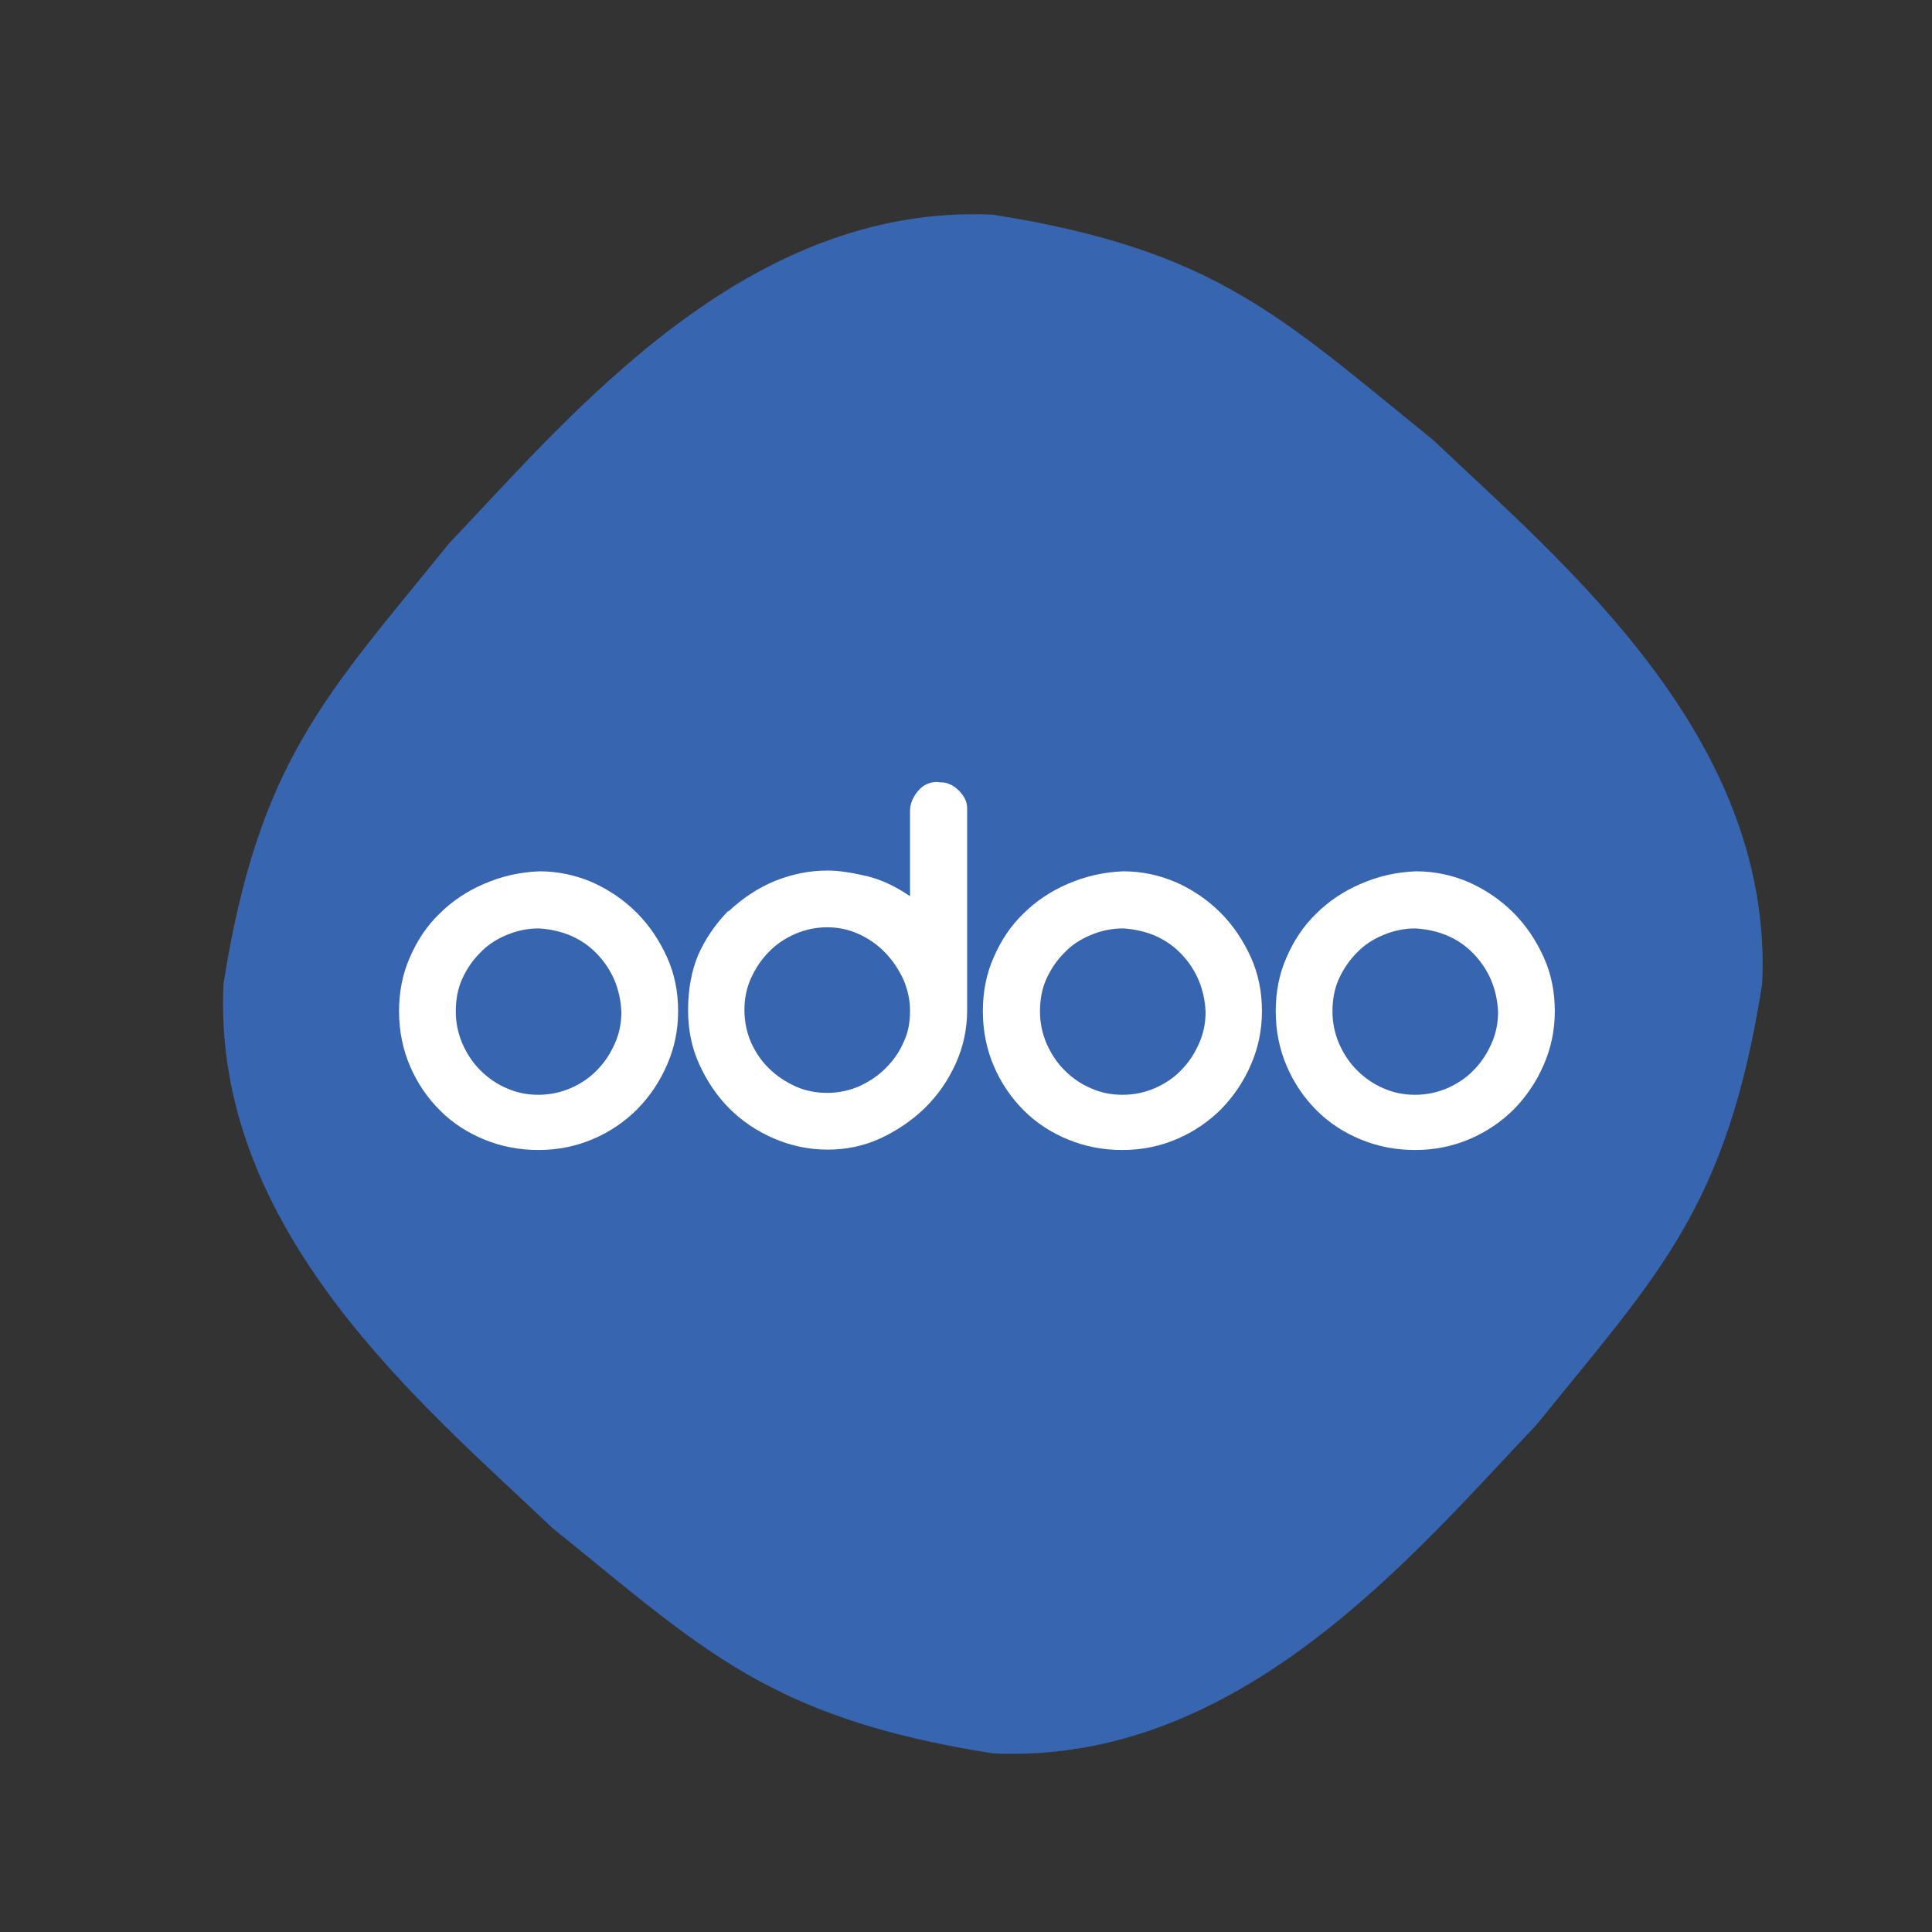 <?xml version="1.0" ?><svg enable-background="new 0 0 504 504" id="Layer_1" version="1.1" viewBox="0 0 504 504" xml:space="preserve" xmlns="http://www.w3.org/2000/svg" xmlns:xlink="http://www.w3.org/1999/xlink"><rect x="0" y="0" width="504" height="504" fill="#333333" stroke="none"/><path d="M459.7,256.7c-9.2,58.5-27.1,75.6-58.8,114.9c-31.7,33.3-77.3,88.9-141.9,85.8  c-58.5-9.2-75.6-27.1-114.9-58.8c-33.3-31.7-88.9-77.3-85.8-141.9c9.2-58.5,27.1-75.6,58.8-114.9C148.8,108.5,194.4,53,259,56  c58.5,9.2,75.6,27.1,114.9,58.8C407.2,146.5,462.8,192.1,459.7,256.7z" fill="#3765AF"/><g><path d="M140.7,227.3c4.9,0,9.5,1,13.9,2.9c4.4,2,8.2,4.6,11.5,7.9c3.3,3.3,5.9,7.2,7.9,11.6   c2,4.4,2.9,9.1,2.9,14.1c0,5-1,9.7-2.9,14c-1.9,4.4-4.5,8.2-7.7,11.5c-3.3,3.3-7.1,5.9-11.5,7.8c-4.4,1.9-9.2,2.9-14.3,2.9   c-5,0-9.7-0.9-14.1-2.7c-4.4-1.8-8.3-4.3-11.6-7.6c-3.3-3.3-5.9-7.1-7.8-11.5c-1.9-4.4-2.9-9.2-2.9-14.4c0-5,0.9-9.7,2.8-14   c1.9-4.4,4.4-8.2,7.7-11.4c3.3-3.3,7.2-5.9,11.6-7.8C130.8,228.6,135.6,227.5,140.7,227.3z M140.5,242.2c-2.9,0-5.7,0.6-8.3,1.7   c-2.7,1.1-5,2.6-6.9,4.6c-2,2-3.5,4.2-4.7,6.8c-1.2,2.6-1.7,5.5-1.7,8.6c0,2.9,0.6,5.7,1.7,8.3c1.2,2.7,2.7,5,4.7,7   c2,2,4.3,3.6,6.9,4.7c2.7,1.2,5.4,1.7,8.3,1.7c2.9,0,5.7-0.6,8.3-1.7c2.7-1.2,5-2.7,6.9-4.7c2-2,3.5-4.3,4.7-7   c1.2-2.7,1.7-5.4,1.7-8.3c-0.3-5.9-2.4-10.9-6.3-15c-3.9-4.1-9-6.3-15.2-6.7L140.5,242.2L140.5,242.2z" fill="#FFFFFF"/><path d="M245.2,204.1c1.7-0.1,3.3,0.6,4.8,2c1.5,1.5,2.3,3,2.3,4.7v52.7c0,4.9-1,9.6-3,14c-2,4.4-4.7,8.3-8.1,11.6   c-3.4,3.3-7.3,5.9-11.6,7.9c-4.4,2-8.9,2.9-13.7,2.9c-4.9,0-9.6-1-14-2.9c-4.4-1.9-8.3-4.5-11.6-7.8c-3.3-3.3-5.9-7.2-7.9-11.6   c-2-4.4-2.9-9.1-2.9-14.1c0-5.4,0.9-10.2,2.6-14.3c1.8-4.1,4.4-8,7.9-11.6v0.2c3.7-3.5,7.8-6.2,12.2-8c4.5-1.8,9-2.7,13.7-2.7   c2.8,0,6.1,0.5,10,1.4c3.9,0.9,7.7,2.7,11.5,5.3v-22.2c0-1,0.2-2,0.6-2.9c0.4-0.9,0.9-1.7,1.6-2.5c0.7-0.8,1.4-1.3,2.3-1.7   c0.9-0.4,1.8-0.5,2.7-0.5L245.2,204.1L245.2,204.1z M237.4,263.6c0-2.7-0.6-5.4-1.7-8c-1.2-2.6-2.7-4.9-4.7-7   c-2-2.1-4.3-3.7-6.9-4.9c-2.6-1.2-5.4-1.8-8.3-1.8c-2.9,0-5.7,0.6-8.3,1.7c-2.7,1.2-5,2.7-6.9,4.7c-2,2-3.5,4.3-4.7,6.9   c-1.2,2.7-1.7,5.4-1.7,8.3c0,3,0.6,5.8,1.7,8.4c1.2,2.6,2.7,4.9,4.7,6.8c2,2,4.3,3.5,6.9,4.7c2.7,1.2,5.4,1.7,8.3,1.7   c2.9,0,5.7-0.6,8.3-1.7c2.6-1.2,4.9-2.7,6.9-4.7c2-2,3.6-4.2,4.7-6.8C236.9,269.5,237.4,266.7,237.4,263.6z" fill="#FFFFFF"/><path d="M293,227.3c4.9,0,9.5,1,13.9,2.9c4.4,2,8.2,4.6,11.5,7.9c3.3,3.3,5.9,7.2,7.9,11.6c2,4.4,2.9,9.1,2.9,14.1   c0,5-1,9.7-2.9,14c-1.9,4.4-4.5,8.2-7.7,11.5c-3.3,3.3-7.1,5.9-11.5,7.8c-4.4,1.9-9.2,2.9-14.3,2.9c-5,0-9.7-0.9-14.1-2.7   c-4.4-1.8-8.3-4.3-11.6-7.6c-3.3-3.3-5.9-7.1-7.8-11.5c-1.9-4.4-2.9-9.2-2.9-14.4c0-5,0.9-9.7,2.8-14c1.9-4.4,4.4-8.2,7.7-11.4   c3.3-3.3,7.2-5.9,11.6-7.8C283.1,228.6,287.9,227.5,293,227.3z M292.9,242.2c-2.9,0-5.7,0.6-8.3,1.7c-2.7,1.1-5,2.6-6.9,4.6   c-2,2-3.5,4.2-4.7,6.8c-1.2,2.6-1.7,5.5-1.7,8.6c0,2.9,0.6,5.7,1.7,8.3c1.2,2.7,2.7,5,4.7,7c2,2,4.3,3.6,6.9,4.7   c2.7,1.2,5.4,1.7,8.3,1.7c2.9,0,5.7-0.6,8.3-1.7c2.7-1.2,5-2.7,6.9-4.7c2-2,3.5-4.3,4.7-7c1.2-2.7,1.7-5.4,1.7-8.3   c-0.3-5.9-2.4-10.9-6.3-15c-3.9-4.1-9-6.3-15.2-6.7L292.9,242.2L292.9,242.2z" fill="#FFFFFF"/><path d="M369.4,227.3c4.9,0,9.5,1,13.9,2.9c4.4,2,8.2,4.6,11.5,7.9c3.3,3.3,5.9,7.2,7.9,11.6   c2,4.4,2.9,9.1,2.9,14.1c0,5-1,9.7-2.9,14c-1.9,4.4-4.5,8.2-7.7,11.5c-3.3,3.3-7.1,5.9-11.5,7.8c-4.4,1.9-9.2,2.9-14.3,2.9   c-5,0-9.7-0.9-14.1-2.7c-4.4-1.8-8.3-4.3-11.6-7.6c-3.3-3.3-5.9-7.1-7.8-11.5c-1.9-4.4-2.9-9.2-2.9-14.4c0-5,0.9-9.7,2.8-14   c1.9-4.4,4.4-8.2,7.7-11.4c3.3-3.3,7.2-5.9,11.6-7.8C359.5,228.6,364.2,227.5,369.4,227.3z M369.2,242.2c-2.9,0-5.7,0.6-8.3,1.7   c-2.7,1.1-5,2.6-6.9,4.6c-2,2-3.5,4.2-4.7,6.8c-1.2,2.6-1.7,5.5-1.7,8.6c0,2.9,0.6,5.7,1.7,8.3c1.2,2.7,2.7,5,4.7,7   c2,2,4.3,3.6,6.9,4.7c2.7,1.2,5.4,1.7,8.3,1.7c2.9,0,5.7-0.6,8.3-1.7c2.7-1.2,5-2.7,6.9-4.7c2-2,3.5-4.3,4.7-7   c1.2-2.7,1.7-5.4,1.7-8.3c-0.3-5.9-2.4-10.9-6.3-15c-3.9-4.1-9-6.3-15.2-6.7L369.2,242.2L369.2,242.2z" fill="#FFFFFF"/></g></svg>